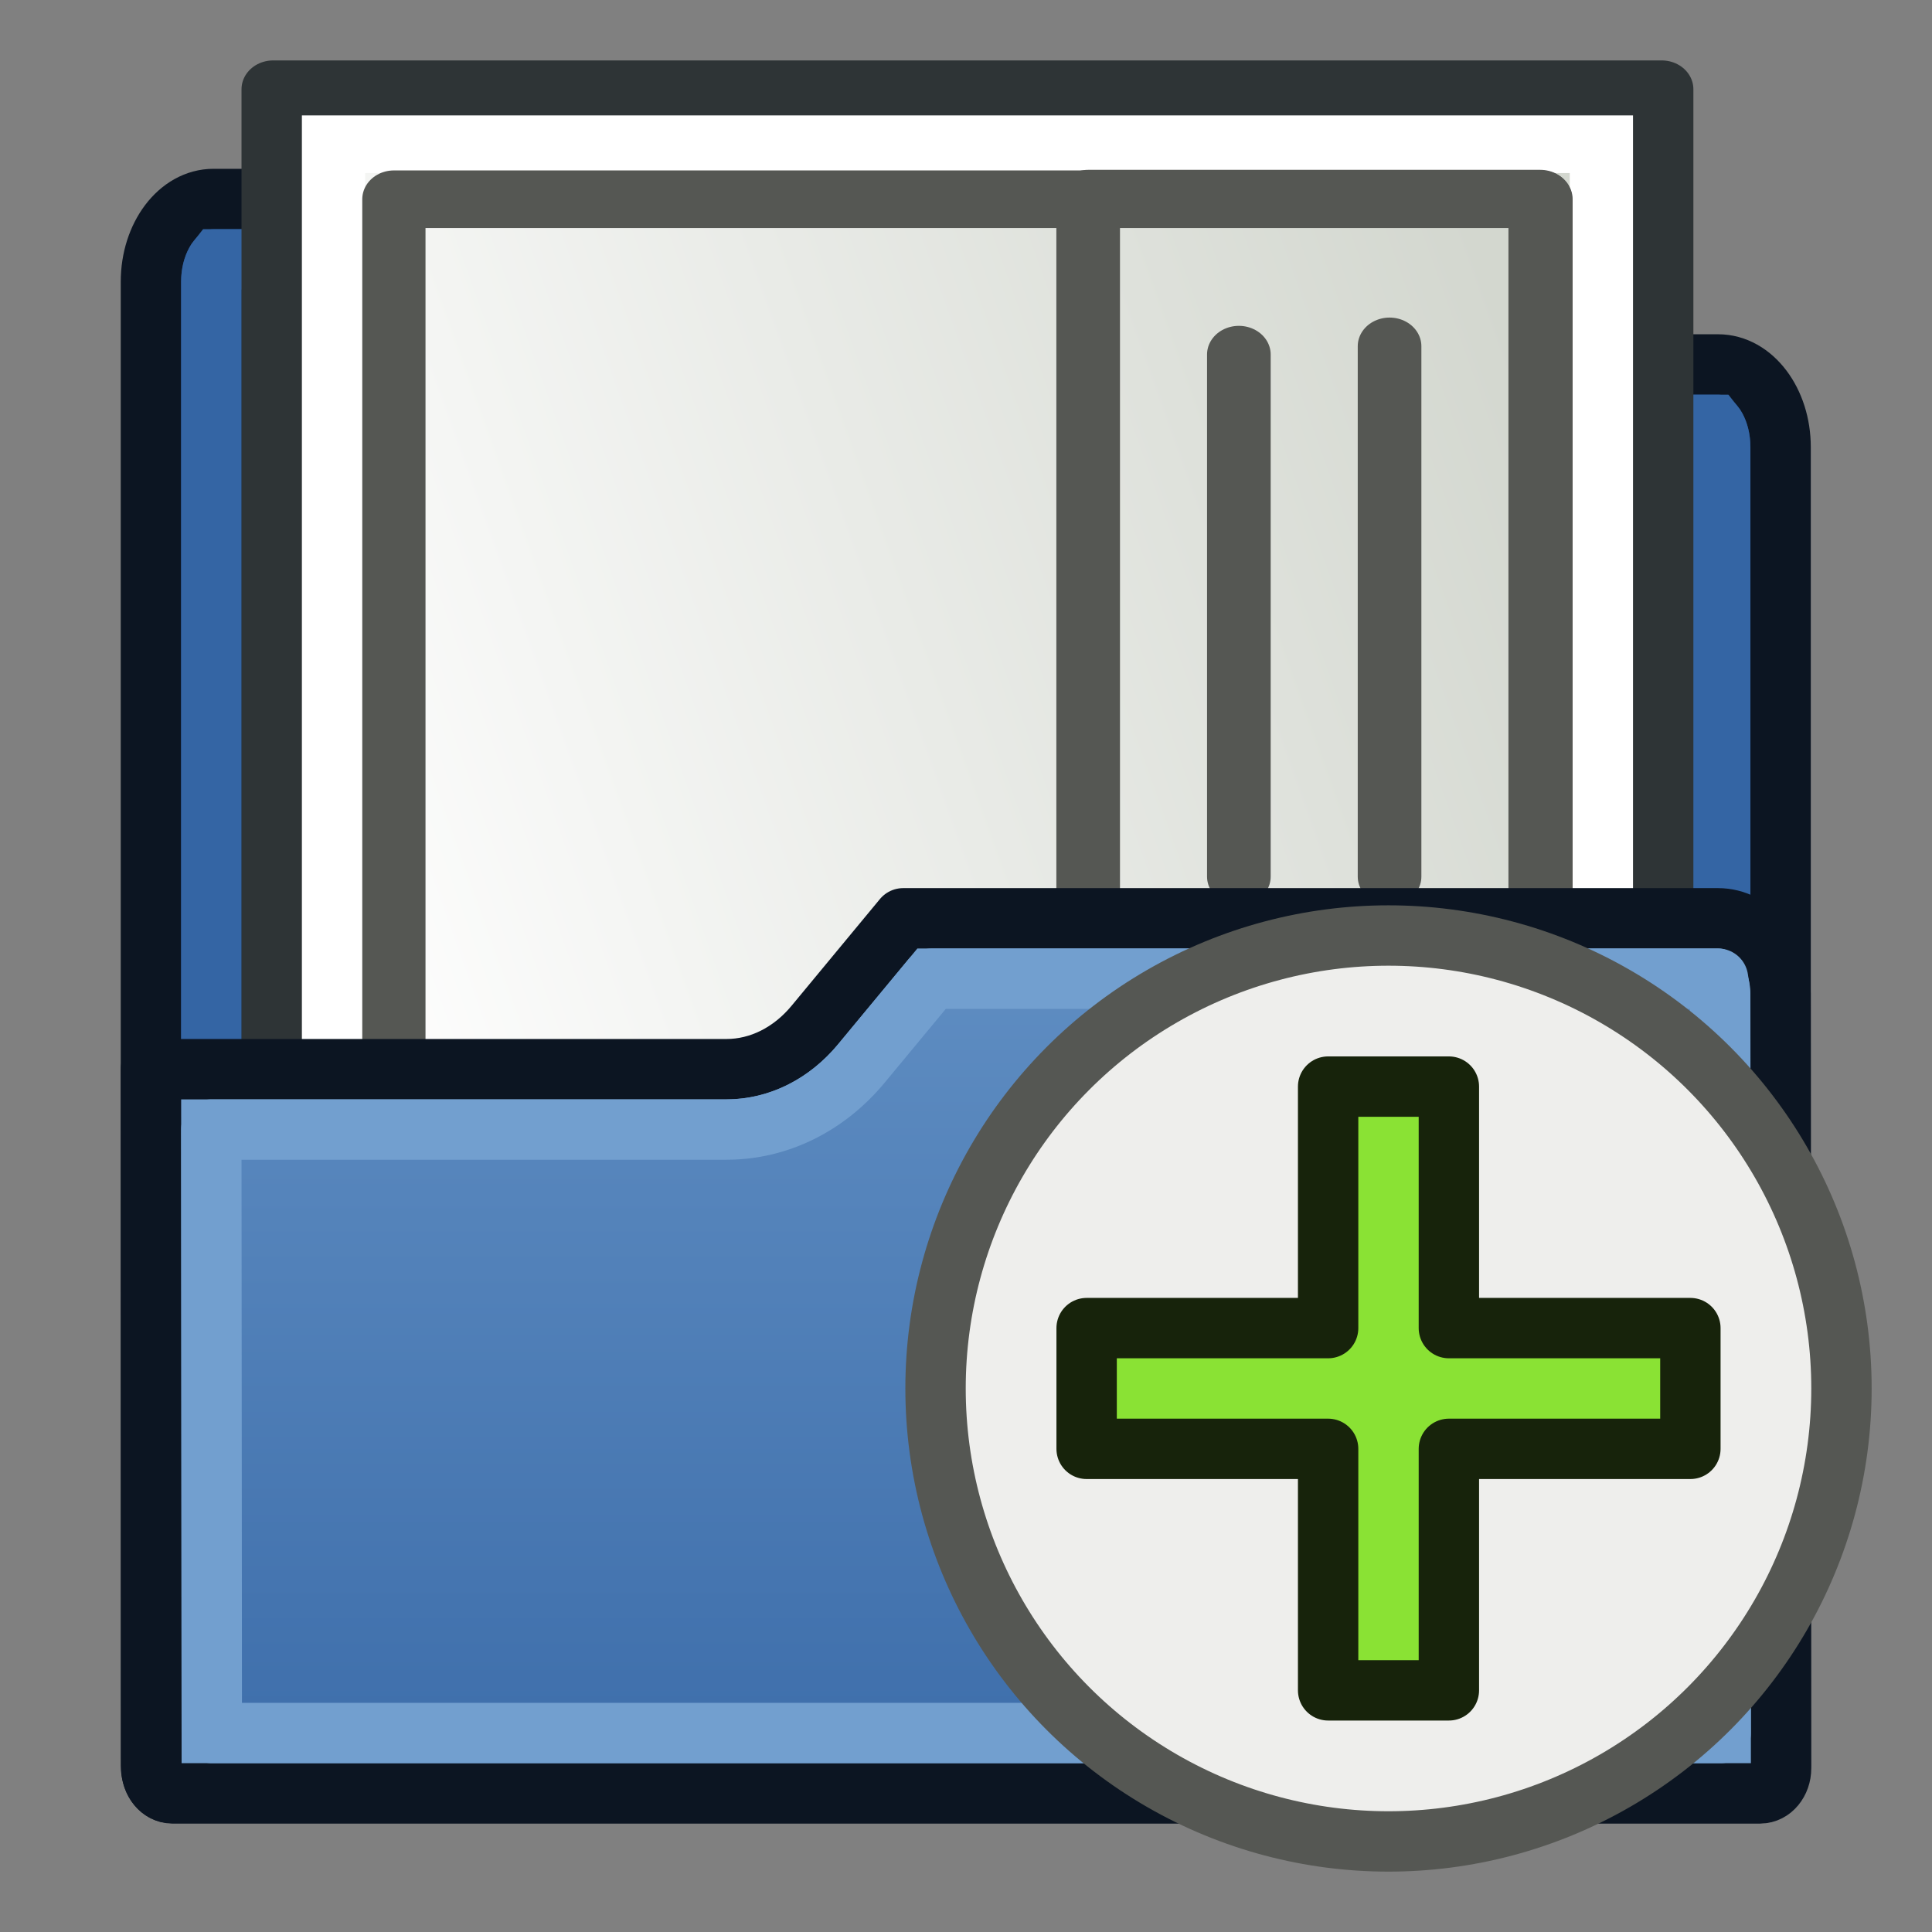 <svg xmlns="http://www.w3.org/2000/svg" xmlns:xlink="http://www.w3.org/1999/xlink" version="1.0" id="svg97" viewBox="0 0 64.0 64.0"><rect x="0" y="0" width="64.0" height="64.0" fill="#808080" stroke="none"/><defs id="defs3"><linearGradient id="linearGradient4383"><stop stop-color="#3465a4" offset="0" id="stop2"/><stop stop-color="#729fcf" offset="1" id="stop4"/></linearGradient><linearGradient id="linearGradient3765"><stop style="stop-color:#d3d7cf;stop-opacity:1;" offset="0" id="stop3767"/><stop style="stop-color:#ffffff;stop-opacity:1" offset="1" id="stop3769"/></linearGradient><linearGradient xlink:href="#linearGradient4383" id="linearGradient9-3" x1="32" y1="64" x2="32" y2="14.42" gradientUnits="userSpaceOnUse" gradientTransform="translate(0,2)"/><linearGradient xlink:href="#linearGradient3765" id="linearGradient3781-9-1" x1="10" y1="40" x2="53" y2="26" gradientUnits="userSpaceOnUse" gradientTransform="translate(-48)"/></defs><g id="layer1" style="display:inline"><path style="display:inline;fill:#204a87;fill-opacity:1;stroke:#0c1522;stroke-width:2;stroke-linecap:round;stroke-miterlimit:4;stroke-dasharray:none;stroke-opacity:1;paint-order:normal" id="path4-2" d="M 29.922,12.073 26.993,8.198 C 26.217,7.17 25.163,6.592 24.065,6.592 H 7.071 c -1.144,0 -2.071,1.227 -2.071,2.74 V 58.484 c 0,0.504 0.309,0.913 0.69,0.913 H 58.295 c 0.381,0 0.69,-0.409 0.69,-0.913 V 14.813 c 0,-1.513 -0.927,-2.74 -2.071,-2.74 z"/><path style="display:inline;fill:#204a87;fill-opacity:1;stroke:#3465a4;stroke-width:2;stroke-linecap:round;stroke-miterlimit:4;stroke-dasharray:none;stroke-opacity:1;paint-order:normal" id="path7-1" d="M 7.209,8.592 H 24.064 c 0.375,0 0.875,0.203 1.334,0.811 l 3.527,4.67 h 27.85 c 0.008,0.01 0.018,0.023 0.027,0.037 0.011,0.016 0.022,0.032 0.033,0.053 0.08,0.145 0.148,0.361 0.148,0.65 v 42.586 H 7 V 9.332 C 7,9.044 7.068,8.829 7.148,8.684 c 0.011,-0.02 0.023,-0.039 0.033,-0.055 0.01,-0.014 0.019,-0.027 0.027,-0.037 z"/><g id="layer4-3" style="display:inline;stroke-width:1.048" transform="matrix(0,-0.911,1,0,16.048,58.527)"><rect style="fill:#d3d7cf;fill-opacity:1;stroke:#2e3436;stroke-width:2.095;stroke-linecap:round;stroke-linejoin:round;stroke-miterlimit:4;stroke-dasharray:none;stroke-dashoffset:0;stroke-opacity:1" id="rect2987-4" width="46" height="58" x="-39" y="3" transform="rotate(-90)"/><rect style="fill:url(#linearGradient3781-9-1);fill-opacity:1;stroke:#ffffff;stroke-width:2.095;stroke-linecap:round;stroke-linejoin:miter;stroke-miterlimit:4;stroke-dasharray:none;stroke-dashoffset:0;stroke-opacity:1" id="rect2987-1-8" width="42" height="54" x="-37" y="5" transform="rotate(-90)"/><rect style="color:#000000;display:inline;overflow:visible;visibility:visible;fill:none;stroke:#555753;stroke-width:2.095;stroke-linecap:round;stroke-linejoin:round;stroke-miterlimit:4;stroke-dasharray:none;stroke-dashoffset:0;stroke-opacity:1;marker:none;enable-background:accumulate" id="rect3894-32" width="50" height="38" x="7" y="-3"/><g id="g22" transform="matrix(1.233,0,0,1.248,-13.253,-8.705)" style="stroke-width:0.845"><rect style="color:#000000;display:inline;overflow:visible;visibility:visible;fill:none;stroke:#555753;stroke-width:1.689;stroke-linecap:round;stroke-linejoin:round;stroke-miterlimit:4;stroke-dasharray:none;stroke-dashoffset:0;stroke-opacity:1;marker:none;enable-background:accumulate" id="rect4664-4" width="24" height="12" x="33" y="23"/><path style="fill:none;stroke:#555753;stroke-width:1.689;stroke-linecap:round;stroke-linejoin:round;stroke-miterlimit:4;stroke-dasharray:none;stroke-opacity:1" d="m 37,27 h 15.399 v 0" id="path4666-19"/><path style="fill:none;stroke:#555753;stroke-width:1.689;stroke-linecap:round;stroke-linejoin:round;stroke-miterlimit:4;stroke-dasharray:none;stroke-opacity:1" d="m 37,31 h 15.643 v 0" id="path4666-7-0"/></g></g><path style="fill:#729fcf;fill-opacity:1;stroke:#0c1522;stroke-width:2;stroke-linecap:round;stroke-linejoin:round;stroke-miterlimit:4;stroke-dasharray:none;stroke-opacity:1;paint-order:normal" id="path6" d="m 29.919,30.42 -2.927,3.535 C 26.216,34.892 25.162,35.418 24.064,35.418 H 5 l 0.016,23.156 c 2.171e-4,0.46 0.309,0.833 0.691,0.833 h 52.604 c 0.381,0 0.69,-0.373 0.69,-0.833 L 58.983,32.919 C 58.983,31.539 58.055,30.42 56.912,30.42 H 29.919 Z"/><path style="fill:url(#linearGradient9-3);fill-opacity:1;stroke:#729fcf;stroke-width:2;stroke-linecap:round;stroke-linejoin:round;stroke-miterlimit:4;stroke-dasharray:none;stroke-opacity:1;paint-order:normal" id="path8-5" d="m 30.861,32.42 h 26.051 c 0,0 0.072,0.464 0.072,0.5 L 57,57.408 H 7.016 L 7,37.418 h 17.064 c 1.756,0 3.35,-0.836 4.469,-2.188 z"/><g id="g5" style="display:inline;stroke:#2e3436"><circle style="fill:#eeeeec;stroke:#555753;stroke-width:2;stroke-linecap:round;stroke-linejoin:round" id="path2" cx="45.996" cy="45.995" r="15.005"/><path id="path1" style="fill:#8ae234;stroke:#17230b;stroke-width:2;stroke-linecap:round;stroke-linejoin:round;stroke-opacity:1" d="m 43.996,35.995 h 4 v 8 h 8 v 4 h -8 v 8 h -4 v -8 h -8 v -4 h 8 z"/></g></g></svg>